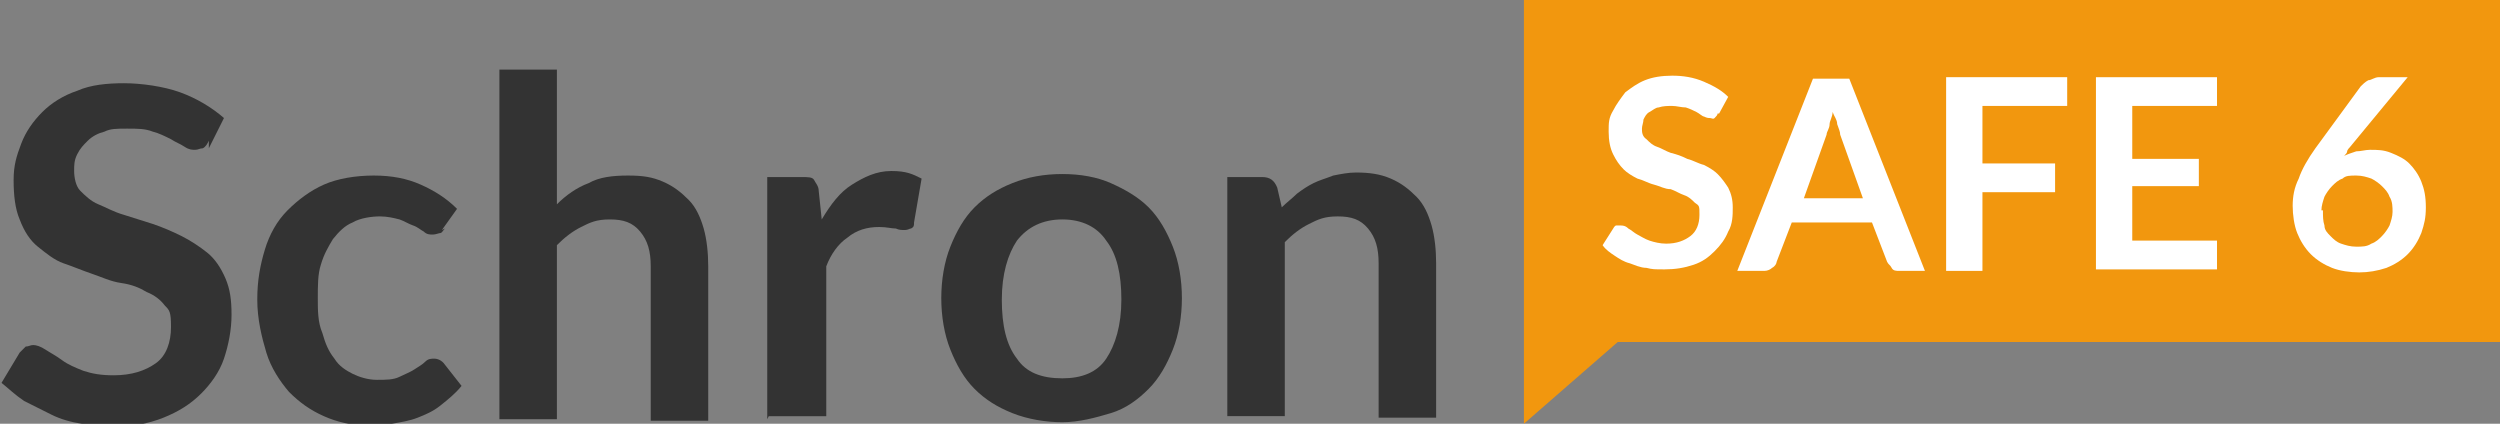 <?xml version="1.0" encoding="UTF-8"?>
<svg xmlns="http://www.w3.org/2000/svg" id="Warstwa_1" version="1.1" viewBox="0 0 165.2 28">
  <rect x="0" y="0" width="165.2" height="28" fill="#808080" stroke="none"/>
  <defs>
    <style>
      .st0 {
        fill: #f2970e;
      }

      .st1 {
        fill: #fff;
      }

      .st2 {
        fill: #333;
      }
    </style>
  </defs>
  <polygon class="st0" points="165.2 22.6 106.9 22.6 100.7 28 100.7 0 165.2 0 165.2 22.6"></polygon>
  <g>
    <path class="st2" d="M13.8,9.3c-.1.2-.2.4-.4.5-.2,0-.3.1-.5.1s-.4,0-.7-.2c-.3-.2-.6-.3-.9-.5-.4-.2-.8-.4-1.2-.5-.5-.2-1-.2-1.7-.2s-1.1,0-1.5.2c-.4.1-.8.3-1.1.6s-.5.5-.7.9-.2.7-.2,1.1.1,1,.4,1.3.7.7,1.2.9,1,.5,1.7.7c.6.2,1.3.4,1.9.6.6.2,1.3.5,1.9.8.6.3,1.2.7,1.7,1.1s.9,1,1.2,1.7.4,1.4.4,2.4-.2,2-.5,2.9-.9,1.7-1.5,2.3c-.7.7-1.5,1.2-2.5,1.6-1,.4-2.1.6-3.3.6s-1.4,0-2.1-.2c-.7-.1-1.4-.3-2-.6-.6-.3-1.2-.6-1.8-.9-.6-.4-1-.8-1.5-1.2l1.2-2c.1-.1.3-.3.4-.4.2,0,.3-.1.5-.1s.5.1.8.3c.3.2.7.4,1.1.7.4.3.9.5,1.4.7.6.2,1.2.3,2,.3,1.2,0,2.1-.3,2.8-.8s1-1.4,1-2.4-.1-1.1-.4-1.4c-.3-.4-.7-.7-1.2-.9-.5-.3-1-.5-1.7-.6s-1.3-.4-1.9-.6c-.6-.2-1.3-.5-1.9-.7s-1.2-.7-1.7-1.1-.9-1-1.2-1.8c-.3-.7-.4-1.6-.4-2.6s.2-1.6.5-2.4c.3-.8.8-1.5,1.4-2.1.6-.6,1.4-1.1,2.3-1.4.9-.4,2-.5,3.1-.5s2.6.2,3.7.6,2.1,1,2.9,1.7l-1,2Z"></path>
    <path class="st2" d="M29.4,15.1c-.1.1-.2.3-.3.3-.1,0-.3.1-.5.1s-.4,0-.6-.2c-.2-.1-.4-.3-.7-.4s-.6-.3-.9-.4c-.4-.1-.8-.2-1.3-.2s-1.3.1-1.8.4c-.5.2-.9.6-1.3,1.1-.3.5-.6,1-.8,1.7-.2.6-.2,1.4-.2,2.2s0,1.6.3,2.3c.2.7.4,1.2.8,1.7.3.5.8.8,1.2,1s1,.4,1.6.4,1.1,0,1.5-.2.7-.3,1-.5c.3-.2.5-.3.7-.5.2-.2.4-.2.6-.2s.5.1.7.4l1.1,1.4c-.4.5-.9.9-1.4,1.3s-1,.6-1.5.8-1.1.3-1.7.4-1.1.1-1.7.1c-1,0-1.9-.2-2.8-.6s-1.6-.9-2.3-1.6c-.6-.7-1.2-1.6-1.5-2.6s-.6-2.2-.6-3.5.2-2.3.5-3.3.8-1.9,1.5-2.6c.7-.7,1.5-1.3,2.4-1.7s2.1-.6,3.3-.6,2.2.2,3.1.6c.9.4,1.7.9,2.4,1.6l-1,1.4Z"></path>
    <path class="st2" d="M33,27.7V4.6h3.8v8.9c.6-.6,1.3-1.1,2.1-1.4.7-.4,1.6-.5,2.6-.5s1.6.1,2.3.4c.7.3,1.2.7,1.7,1.2s.8,1.2,1,1.9.3,1.6.3,2.5v10.2h-3.8v-10.2c0-1-.2-1.7-.7-2.3s-1.1-.8-2-.8-1.3.2-1.9.5c-.6.3-1.1.7-1.6,1.2v11.5h-3.8Z"></path>
    <path class="st2" d="M50.7,27.7v-16h2.3c.4,0,.7,0,.8.2s.3.4.3.7l.2,1.9c.6-1,1.2-1.8,2-2.3s1.6-.9,2.6-.9,1.4.2,2,.5l-.5,2.9c0,.2,0,.3-.2.4-.1,0-.2.1-.4.1s-.4,0-.6-.1c-.3,0-.6-.1-1.1-.1-.8,0-1.5.2-2.1.7-.6.4-1.1,1.1-1.4,1.9v9.9h-3.8Z"></path>
    <path class="st2" d="M70.2,11.5c1.2,0,2.3.2,3.2.6s1.8.9,2.5,1.6,1.2,1.6,1.6,2.6c.4,1,.6,2.2.6,3.4s-.2,2.4-.6,3.4-.9,1.9-1.6,2.6c-.7.7-1.5,1.3-2.5,1.6s-2.1.6-3.2.6-2.3-.2-3.3-.6-1.8-.9-2.5-1.6c-.7-.7-1.2-1.6-1.6-2.6s-.6-2.2-.6-3.4.2-2.4.6-3.4c.4-1,.9-1.9,1.6-2.6s1.5-1.2,2.5-1.6,2.1-.6,3.3-.6ZM70.2,25c1.3,0,2.3-.4,2.9-1.3.6-.9,1-2.2,1-3.9s-.3-3-1-3.9c-.6-.9-1.6-1.4-2.9-1.4s-2.3.5-3,1.4c-.6.9-1,2.2-1,3.9s.3,3,1,3.9c.6.9,1.6,1.3,3,1.3Z"></path>
    <path class="st2" d="M81.1,27.7v-16h2.3c.5,0,.8.2,1,.7l.3,1.3c.3-.3.7-.6,1-.9.4-.3.7-.5,1.1-.7s.8-.3,1.3-.5c.5-.1,1-.2,1.5-.2.9,0,1.6.1,2.3.4.7.3,1.2.7,1.7,1.2s.8,1.2,1,1.9.3,1.6.3,2.5v10.2h-3.8v-10.2c0-1-.2-1.7-.7-2.3s-1.1-.8-2-.8-1.3.2-1.9.5c-.6.3-1.1.7-1.6,1.2v11.5h-3.8Z"></path>
  </g>
  <g>
    <path class="st1" d="M113.5,7.5c0,.1-.1.2-.2.3s-.2,0-.3,0-.2,0-.4-.1c-.1,0-.3-.2-.5-.3-.2-.1-.4-.2-.7-.3-.3,0-.6-.1-.9-.1s-.6,0-.9.1c-.2,0-.4.2-.6.3-.2.1-.3.3-.4.5,0,.2-.1.4-.1.6s0,.5.3.7c.2.2.4.4.7.5.3.1.6.3.9.4.4.1.7.2,1.1.4.4.1.7.3,1.1.4.4.2.7.4.9.6.3.3.5.6.7.9.2.4.3.8.3,1.3s0,1.1-.3,1.6c-.2.5-.5.9-.9,1.3-.4.4-.8.7-1.4.9s-1.2.3-1.9.3-.8,0-1.2-.1c-.4,0-.8-.2-1.1-.3-.4-.1-.7-.3-1-.5-.3-.2-.6-.4-.8-.7l.7-1.1c0,0,.1-.2.2-.2,0,0,.2,0,.3,0s.3,0,.5.2c.2.1.4.3.6.4.2.1.5.3.8.4.3.1.7.2,1.1.2.7,0,1.2-.2,1.6-.5.4-.3.6-.8.6-1.4s0-.6-.3-.8c-.2-.2-.4-.4-.7-.5-.3-.1-.6-.3-.9-.4-.4,0-.7-.2-1.1-.3-.4-.1-.7-.3-1.1-.4-.4-.2-.7-.4-.9-.6-.3-.3-.5-.6-.7-1-.2-.4-.3-.9-.3-1.5s0-.9.3-1.4c.2-.4.5-.8.8-1.2.4-.3.8-.6,1.3-.8.5-.2,1.1-.3,1.8-.3s1.4.1,2.1.4,1.2.6,1.6,1l-.6,1.1Z"></path>
    <path class="st1" d="M127.3,17.9h-1.8c-.2,0-.4,0-.5-.2s-.2-.2-.3-.4l-1-2.6h-5.3l-1,2.6c0,.1-.1.3-.3.4-.1.1-.3.2-.5.2h-1.8l5-12.7h2.4l5,12.7ZM119,13.1h4.1l-1.5-4.2c0-.2-.1-.4-.2-.7,0-.3-.2-.5-.3-.8,0,.3-.2.6-.2.8,0,.3-.2.5-.2.7l-1.5,4.2Z"></path>
    <path class="st1" d="M136.6,5.1v1.9h-5.6v3.8h4.8v1.9h-4.8v5.2h-2.4V5.1h8Z"></path>
    <path class="st1" d="M146.5,5.1v1.9h-5.6v3.5h4.4v1.8h-4.4v3.6h5.6v1.9h-8V5.1h8Z"></path>
    <path class="st1" d="M156.6,9.9c.5,0,.9,0,1.4.2.5.2.9.4,1.2.7.3.3.6.7.8,1.2.2.5.3,1,.3,1.7s-.1,1.1-.3,1.7c-.2.5-.5,1-.9,1.4-.4.4-.9.7-1.4.9-.6.2-1.2.3-1.8.3s-1.3-.1-1.8-.3c-.5-.2-1-.5-1.4-.9-.4-.4-.7-.9-.9-1.4-.2-.5-.3-1.2-.3-1.8s.1-1.2.4-1.8c.2-.6.6-1.3,1.1-2l3-4.1c.1-.1.3-.3.5-.4.2,0,.4-.2.7-.2h1.9l-3.8,4.6c0,0-.2.2-.2.3s-.1.2-.2.3c.2-.1.5-.2.8-.3.3,0,.6-.1.9-.1ZM153.5,13.9c0,.4,0,.7.1,1,0,.3.2.5.4.7.2.2.4.4.7.5.3.1.6.2,1,.2s.7,0,1-.2c.3-.1.5-.3.7-.5.2-.2.4-.5.5-.7.1-.3.2-.6.2-.9s0-.7-.2-1c-.1-.3-.3-.5-.5-.7-.2-.2-.5-.4-.7-.5-.3-.1-.6-.2-1-.2s-.7,0-.9.2c-.3.1-.5.3-.7.5-.2.2-.4.5-.5.7-.1.3-.2.6-.2.9Z"></path>
  </g>
</svg>
